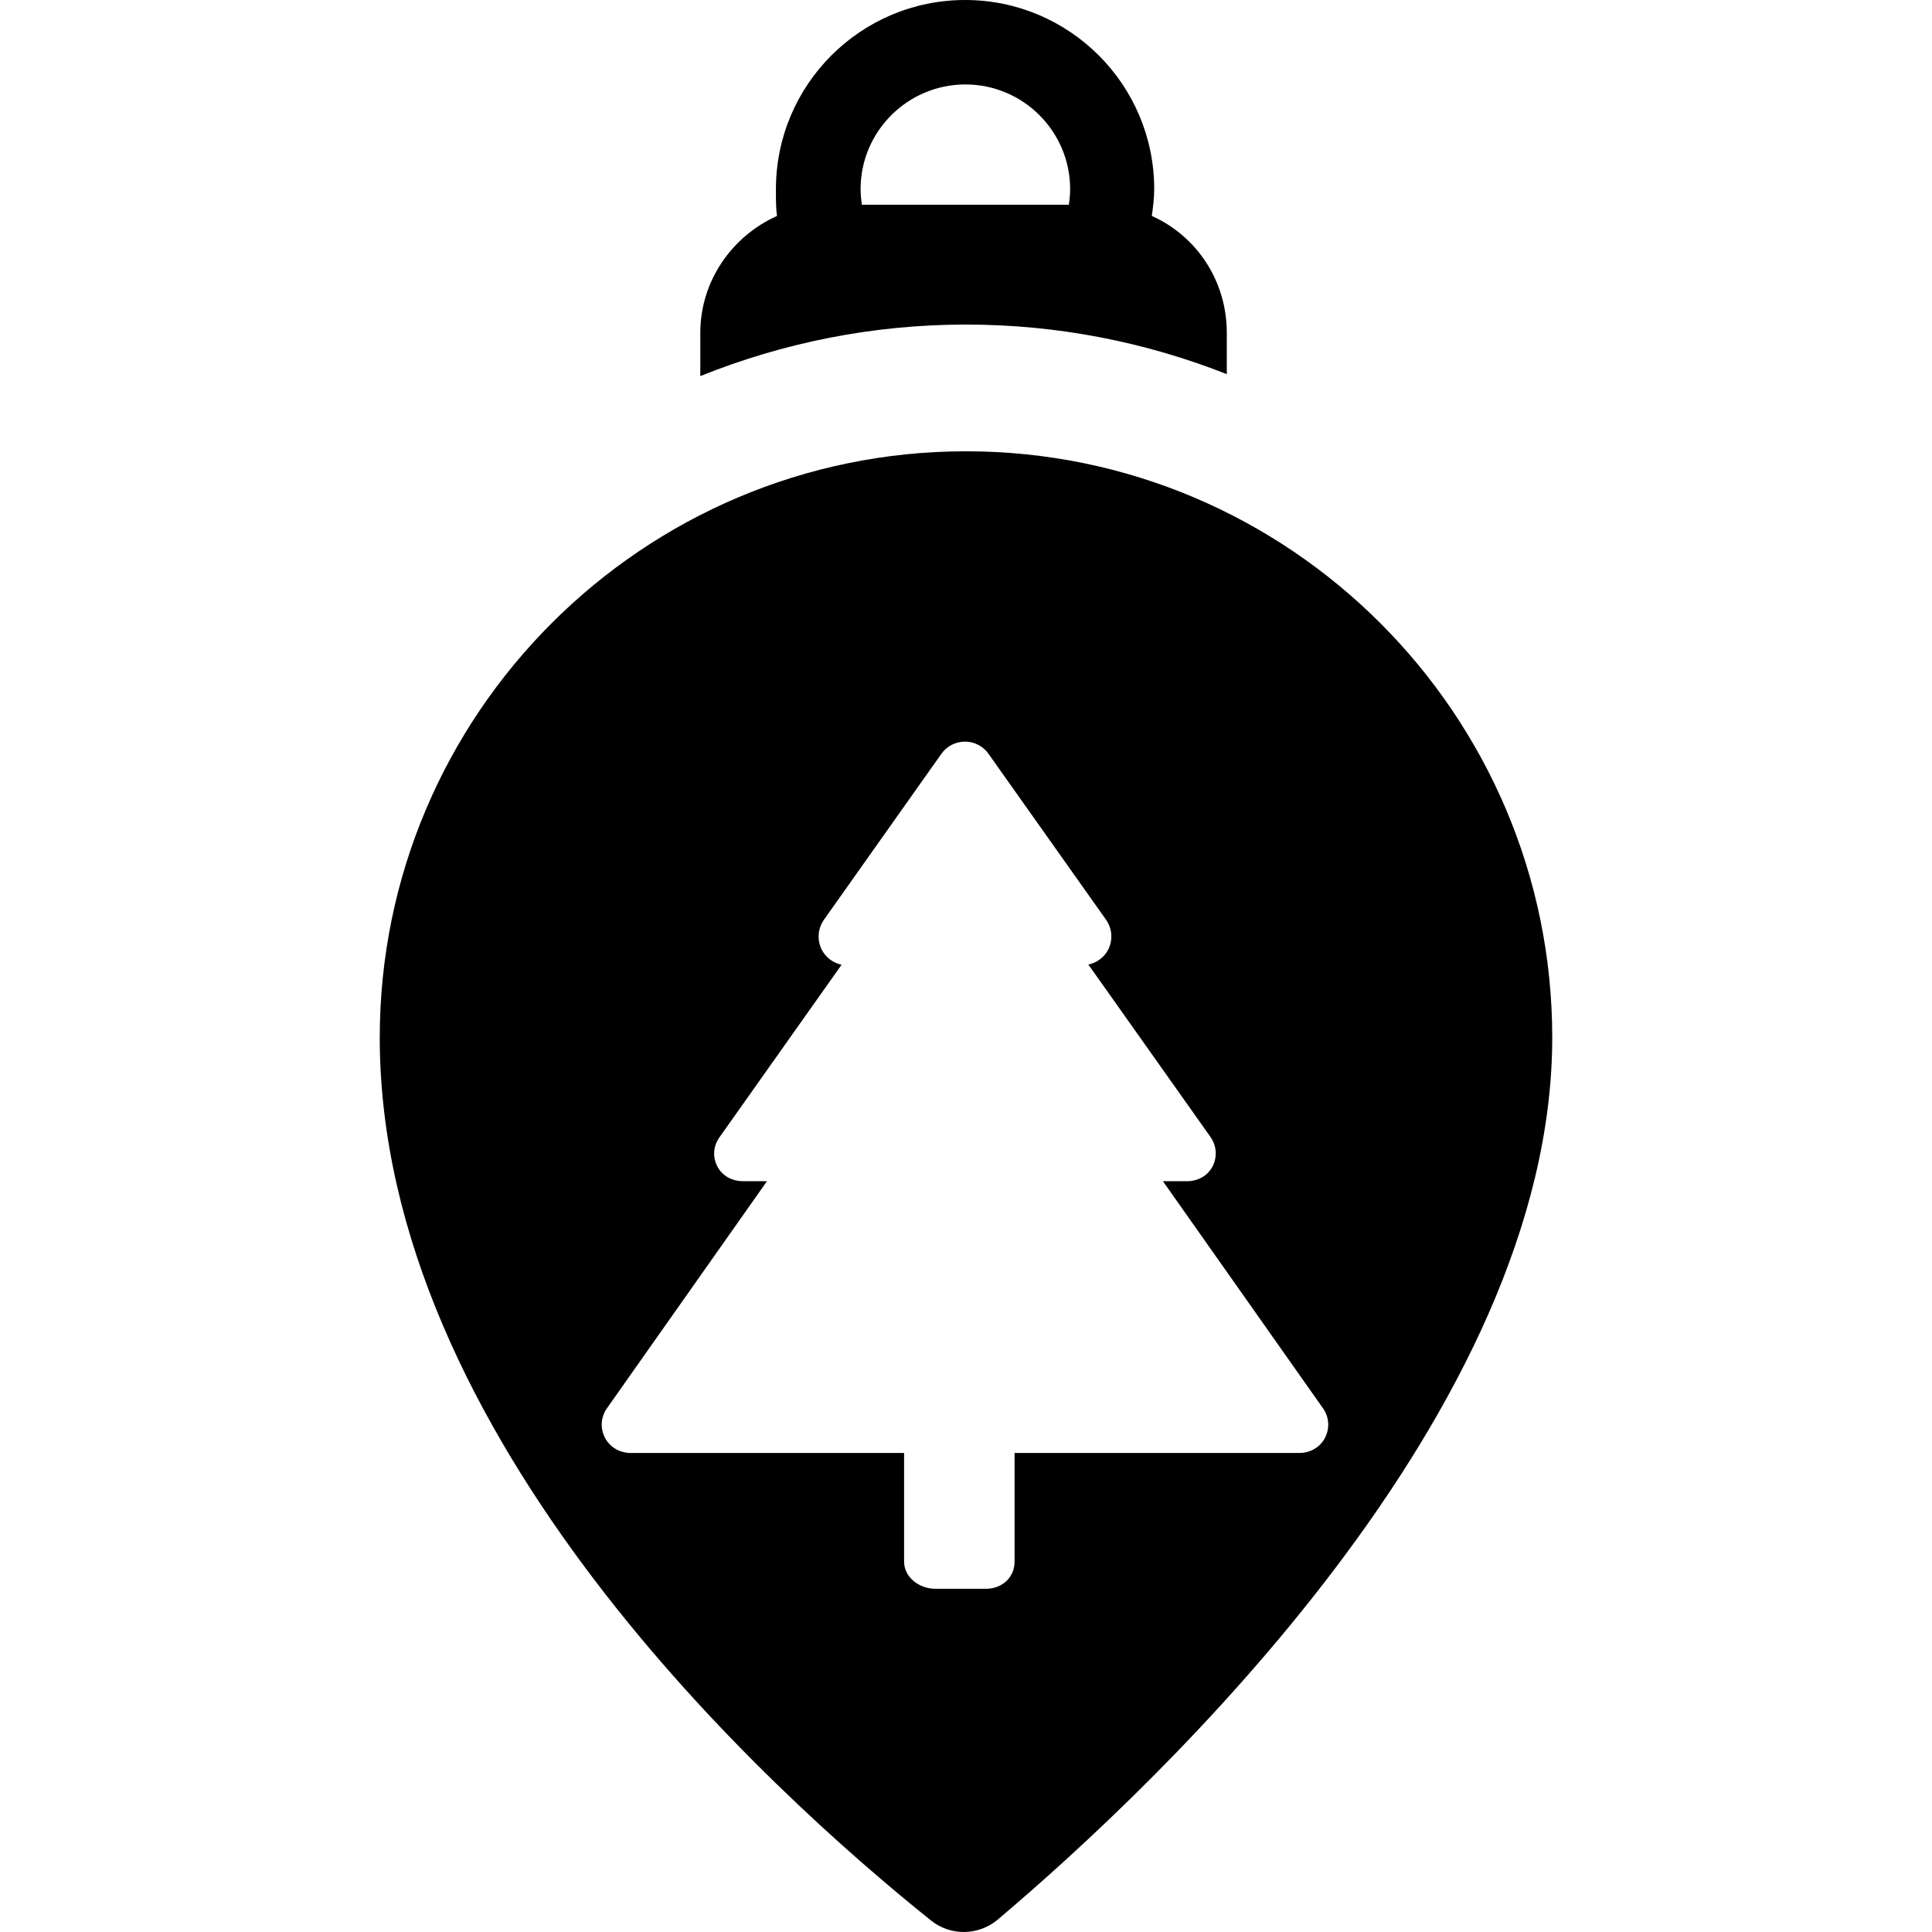 <?xml version="1.0" encoding="iso-8859-1"?>
<!-- Uploaded to: SVG Repo, www.svgrepo.com, Generator: SVG Repo Mixer Tools -->
<!DOCTYPE svg PUBLIC "-//W3C//DTD SVG 1.1//EN" "http://www.w3.org/Graphics/SVG/1.1/DTD/svg11.dtd">
<svg fill="#000000" version="1.1" id="Capa_1" xmlns="http://www.w3.org/2000/svg" xmlns:xlink="http://www.w3.org/1999/xlink" 
	 width="800px" height="800px" viewBox="0 0 45.889 45.889"
	 xml:space="preserve">
<g>
	<g>
		<path d="M29.139,8.887V7.904c0-1.237-0.721-2.301-1.781-2.775c0.029-0.208,0.057-0.422,0.057-0.638
			C27.414,2.013,25.402,0,22.923,0c-2.479,0-4.493,2.014-4.493,4.491c0,0.216-0.004,0.43,0.026,0.638
			c-1.061,0.475-1.822,1.538-1.822,2.775v1.029c1.951-0.786,4.08-1.224,6.31-1.224C25.131,7.709,27.22,8.129,29.139,8.887z
			 M20.441,4.491c0-1.369,1.117-2.485,2.489-2.485s2.488,1.116,2.488,2.485c0,0.127-0.012,0.249-0.031,0.372h-4.915
			C20.454,4.74,20.441,4.618,20.441,4.491z"/>
		<path d="M22.945,10.719c-7.678,0-13.925,6.245-13.925,13.925c0,9.474,9.213,17.861,13.091,20.97
			c0.467,0.375,1.132,0.364,1.589-0.021c3.867-3.271,13.169-12.068,13.169-20.949C36.869,16.964,30.623,10.719,22.945,10.719z
			 M31.472,34.15c-0.118,0.228-0.353,0.361-0.61,0.361h-6.764v2.58c0,0.379-0.299,0.646-0.679,0.646h-1.203
			c-0.379,0-0.742-0.27-0.742-0.646v-2.58h-6.495c-0.257,0-0.492-0.135-0.61-0.361c-0.118-0.229-0.099-0.494,0.049-0.703
			l3.799-5.391h-0.568c-0.257,0-0.492-0.123-0.61-0.35c-0.118-0.229-0.099-0.482,0.05-0.693l2.9-4.098
			c-0.199-0.043-0.373-0.17-0.469-0.354c-0.117-0.229-0.098-0.504,0.049-0.713l2.79-3.942c0.128-0.182,0.337-0.29,0.561-0.291
			c0.223,0,0.432,0.108,0.56,0.291l2.791,3.94c0.147,0.21,0.167,0.483,0.05,0.711c-0.096,0.186-0.271,0.31-0.47,0.353l2.899,4.093
			c0.148,0.209,0.168,0.475,0.05,0.703c-0.118,0.227-0.353,0.35-0.608,0.35h-0.57l3.8,5.391C31.57,33.656,31.59,33.921,31.472,34.15
			z"/>
	</g>
</g>
</svg>